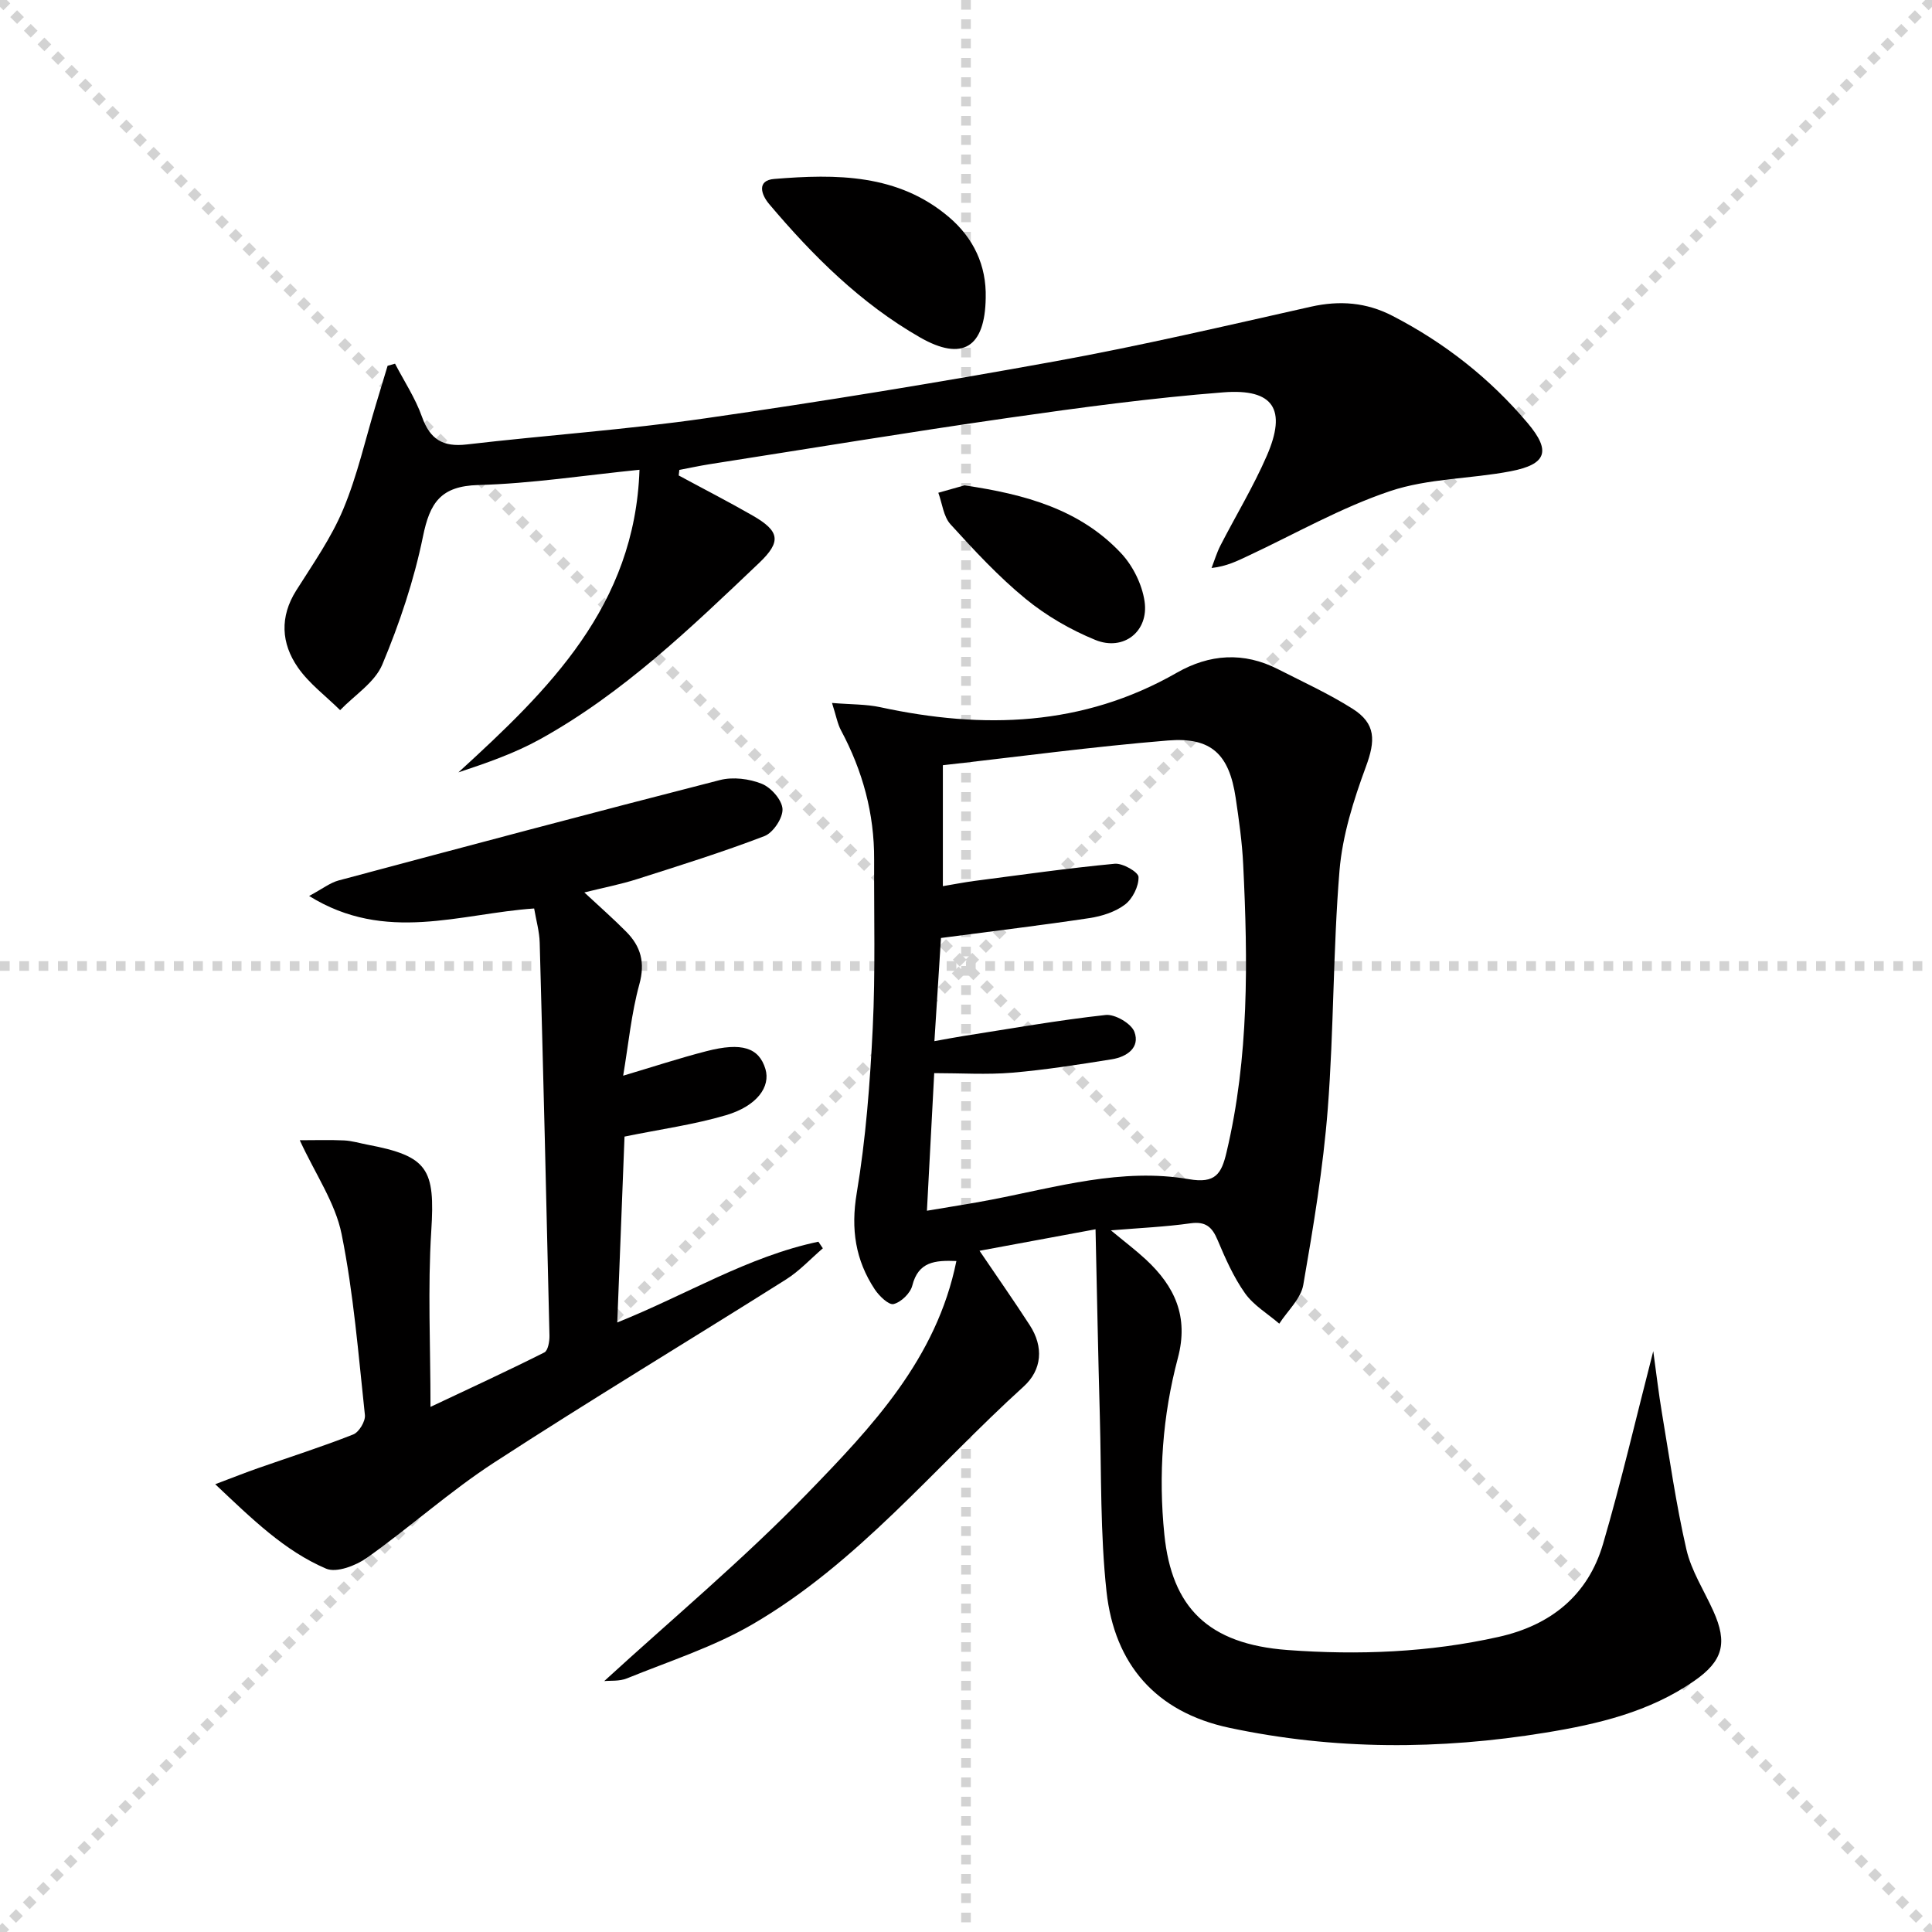 <svg enable-background="new 0 0 400 400" viewBox="0 0 400 400" xmlns="http://www.w3.org/2000/svg"><g stroke="lightgray" stroke-dasharray="1,1" stroke-width="1" transform="scale(2, 2)"><line x1="0" y1="0" x2="200" y2="200"></line><line x1="200" y1="0" x2="0" y2="200"></line><line x1="100" y1="0" x2="100" y2="200"></line><line x1="0" y1="100" x2="200" y2="100"></line></g><g fill="#010000"><path d="m230 254.73c2.93 2.43 5.17 4.12 7.21 6.01 5.99 5.55 8.95 11.82 6.65 20.44-3.17 11.93-4.05 24.18-2.79 36.55 1.54 15.06 9.03 22.67 25.53 23.89 14.61 1.08 29.26.51 43.68-2.72 10.79-2.41 18.49-8.6 21.61-19.24 3.77-12.85 6.79-25.93 10.4-39.92.65 4.68 1.11 8.71 1.78 12.7 1.59 9.47 2.93 19 5.08 28.35 1.02 4.44 3.66 8.5 5.57 12.74 2.99 6.62 2.03 10.35-3.97 14.5-9.26 6.42-19.93 8.93-30.79 10.7-21.86 3.57-43.72 3.62-65.45-1.01-15.22-3.24-23.78-13.17-25.42-28.23-1.3-11.99-1.05-24.15-1.38-36.24-.35-12.59-.59-25.18-.89-38.74-8.86 1.64-16.33 3.02-24.02 4.45 3.74 5.52 7.16 10.4 10.39 15.39 2.93 4.51 2.56 9.26-1.27 12.73-18.46 16.73-34.31 36.54-56.17 49.24-8.09 4.7-17.22 7.62-25.95 11.17-1.57.64-3.49.43-4.7.56 13.99-12.81 28.74-25.13 42.04-38.85 13.32-13.73 26.78-27.87 30.87-48.12-4.43-.17-7.87.11-9.13 5.09-.4 1.58-2.31 3.43-3.87 3.82-1 .25-2.99-1.67-3.9-3.04-4-6.06-4.98-12.45-3.74-19.89 1.89-11.28 2.76-22.77 3.32-34.21.57-11.61.24-23.26.29-34.89.05-9.51-2.38-18.38-6.86-26.75-.73-1.37-1-2.99-1.86-5.67 3.95.33 7.05.24 10 .88 21.29 4.6 41.91 4.01 61.37-7.13 6.8-3.89 13.85-4.37 20.95-.75 5.18 2.64 10.51 5.08 15.41 8.17 4.94 3.11 4.79 6.66 2.8 12.04-2.55 6.91-4.85 14.21-5.46 21.49-1.35 16.4-1.16 32.93-2.43 49.34-.95 12.21-2.97 24.36-5.07 36.44-.5 2.88-3.25 5.36-4.97 8.03-2.4-2.07-5.31-3.78-7.09-6.29-2.38-3.36-4.09-7.25-5.7-11.07-1.13-2.69-2.49-3.84-5.57-3.42-5.16.73-10.4.96-16.5 1.46zm-35.18-60.53c-.43 6.7-.88 13.87-1.36 21.36 2.42-.43 4.19-.78 5.98-1.06 9.82-1.53 19.62-3.28 29.48-4.36 1.92-.21 5.31 1.77 5.95 3.5 1.22 3.28-1.61 5.18-4.66 5.67-6.86 1.1-13.74 2.19-20.66 2.78-5.25.44-10.57.09-16.13.09-.53 9.91-1.01 18.95-1.51 28.49 4.93-.84 9.17-1.48 13.36-2.29 13.52-2.61 26.99-6.64 40.9-4.24 5.47.94 6.72-1.11 7.77-5.57 4.67-19.67 4.43-39.6 3.45-59.57-.22-4.63-.88-9.25-1.56-13.84-1.34-8.97-5.02-12.59-14.02-11.85-15.51 1.27-30.95 3.36-46.6 5.12v25.04c2.27-.38 4.35-.79 6.44-1.07 9.71-1.26 19.4-2.65 29.14-3.57 1.65-.16 4.9 1.72 4.93 2.74.06 1.92-1.22 4.5-2.79 5.7-2.01 1.53-4.79 2.42-7.36 2.81-9.81 1.48-19.69 2.66-30.75 4.12z"/><path d="m44.56 307.29c3.83-1.44 6.35-2.45 8.91-3.34 6.56-2.3 13.2-4.41 19.66-6.96 1.2-.47 2.56-2.74 2.42-4.02-1.35-12.53-2.34-25.17-4.83-37.49-1.3-6.44-5.38-12.31-8.66-19.41 3.15 0 6.17-.1 9.17.04 1.64.08 3.26.58 4.89.89 12.55 2.38 13.98 5.06 13.17 17.84-.75 11.86-.16 23.8-.16 36.44 7.86-3.71 15.78-7.36 23.57-11.27.76-.38 1.09-2.3 1.06-3.49-.61-27.12-1.28-54.24-2.02-81.36-.06-2.28-.72-4.54-1.15-7.07-15.29 1.04-30.75 7.26-46.59-2.59 2.77-1.48 4.33-2.73 6.1-3.21 26.29-7.03 52.59-14.04 78.96-20.79 2.69-.69 6.07-.27 8.67.78 1.92.77 4.18 3.35 4.28 5.22.09 1.86-1.93 4.9-3.73 5.6-8.66 3.32-17.53 6.09-26.37 8.91-3.41 1.09-6.95 1.77-10.93 2.76 3.2 2.98 6.03 5.46 8.67 8.13 3.02 3.04 3.96 6.38 2.72 10.89-1.65 6.01-2.24 12.31-3.35 18.92 6.19-1.84 11.66-3.64 17.22-5.07 7.36-1.91 10.9-.72 12.23 3.68 1.1 3.66-1.71 7.65-8.13 9.56-6.61 1.96-13.52 2.9-21.04 4.44-.47 12.14-.97 25.02-1.5 38.48 14.33-5.74 27.07-13.66 41.64-16.72.31.46.61.91.92 1.37-2.53 2.17-4.84 4.7-7.64 6.46-20.12 12.69-40.5 24.95-60.44 37.91-9.16 5.96-17.37 13.36-26.3 19.7-2.3 1.63-6.31 3.17-8.47 2.25-8.59-3.68-15.24-10.2-22.95-17.48z"/><path d="m140.52 98.44c5.1 2.76 10.26 5.4 15.29 8.29 5.64 3.24 6.02 5.39 1.33 9.85-14.11 13.41-28.16 26.97-45.37 36.49-5.27 2.91-11.04 4.91-16.86 6.84 18.72-17.11 36.53-34.44 37.49-62.65-11.35 1.14-22.34 2.86-33.37 3.16-7.8.21-10.04 3.68-11.46 10.66-1.85 9.04-4.84 17.96-8.41 26.49-1.55 3.72-5.74 6.34-8.74 9.46-2.96-2.93-6.43-5.5-8.76-8.86-3.44-4.97-3.78-10.45-.33-15.92 3.46-5.48 7.25-10.88 9.73-16.81 2.92-6.98 4.59-14.49 6.79-21.76.8-2.65 1.6-5.3 2.4-7.95.51-.14 1.03-.28 1.54-.43 1.9 3.65 4.22 7.16 5.58 11 1.67 4.7 4.36 6.29 9.27 5.72 16.49-1.92 33.09-3.06 49.51-5.43 24.14-3.47 48.23-7.41 72.22-11.77 17.78-3.23 35.4-7.36 53.04-11.32 5.97-1.34 11.5-.9 16.9 1.9 10.78 5.57 20.16 12.93 27.97 22.19 4.87 5.77 3.97 8.54-3.52 9.98-8.29 1.59-17.08 1.46-24.96 4.11-10.16 3.41-19.63 8.84-29.4 13.41-2.22 1.04-4.4 2.15-7.56 2.51.6-1.55 1.08-3.17 1.83-4.64 3.19-6.21 6.84-12.22 9.61-18.6 4.17-9.59 1.43-13.94-8.99-13.13-14.88 1.16-29.7 3.16-44.48 5.28-20.69 2.97-41.32 6.38-61.97 9.61-2.07.33-4.13.78-6.19 1.17-.03.39-.08.77-.13 1.15z"/><path d="m204.08 61.69c-.15 10.23-4.8 13.2-13.59 8.17-12.28-7.03-22.19-16.89-31.25-27.62-1.7-2.01-2.56-4.9 1.05-5.19 12.82-1.05 25.67-1.09 36.24 7.95 4.98 4.26 7.73 9.91 7.55 16.69z"/><path d="m199.69 100.49c12.59 1.85 23.92 4.98 32.42 14.05 2.44 2.6 4.34 6.44 4.86 9.96.92 6.23-4.36 10.38-10.2 7.99-5.14-2.1-10.16-5.01-14.44-8.52-5.62-4.61-10.63-10.02-15.54-15.42-1.46-1.61-1.71-4.32-2.52-6.53 1.99-.56 3.98-1.12 5.42-1.53z"/></g></svg>